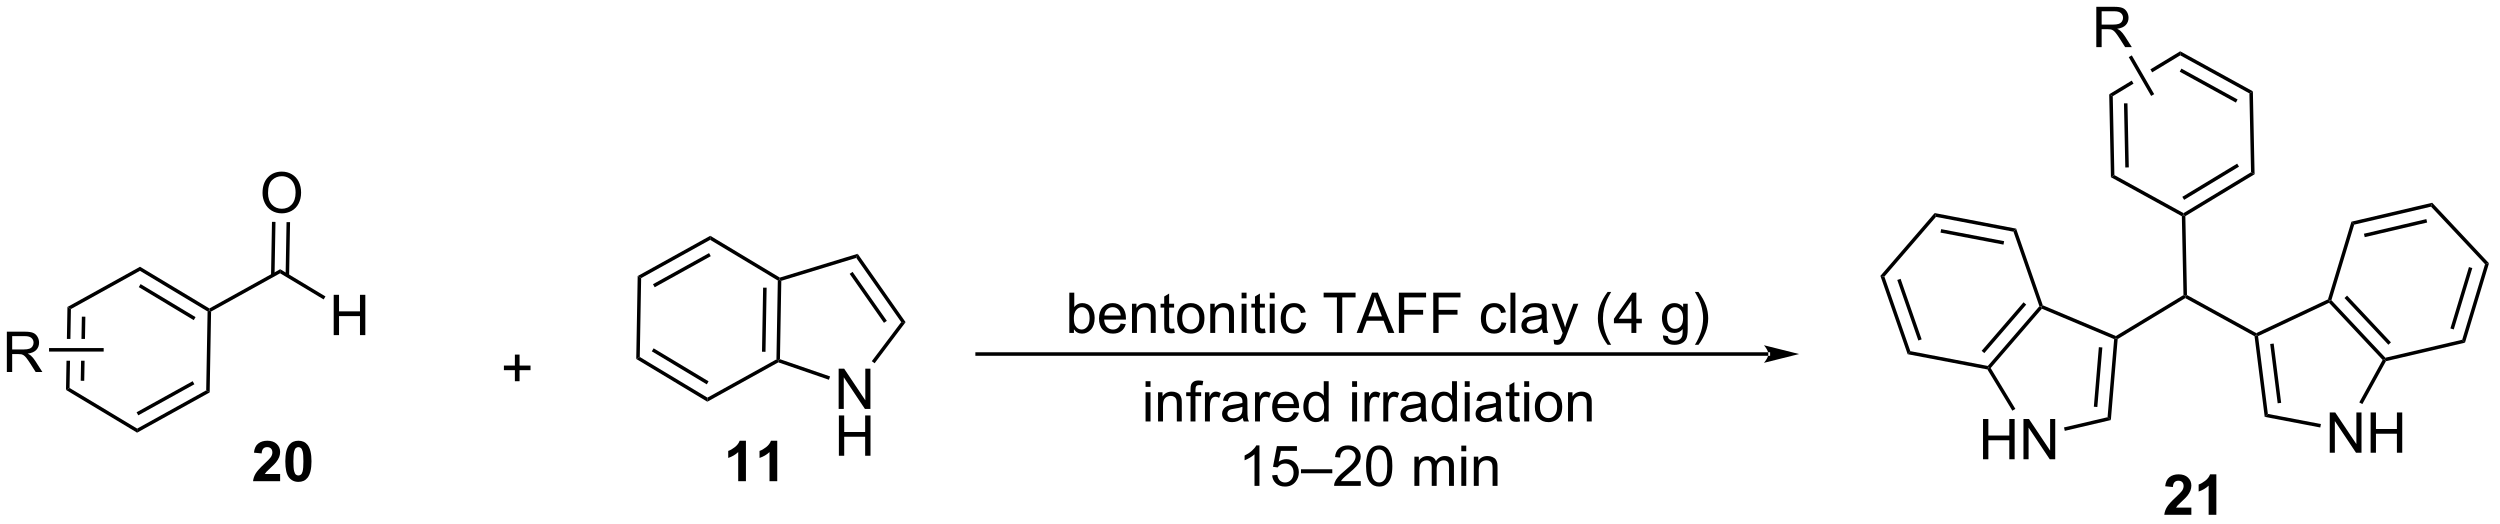 <?xml version="1.0" encoding="UTF-8"?>
<!DOCTYPE svg PUBLIC '-//W3C//DTD SVG 1.0//EN'
          'http://www.w3.org/TR/2001/REC-SVG-20010904/DTD/svg10.dtd'>
<svg stroke-dasharray="none" shape-rendering="auto" xmlns="http://www.w3.org/2000/svg" font-family="'Dialog'" text-rendering="auto" width="487" fill-opacity="1" color-interpolation="auto" color-rendering="auto" preserveAspectRatio="xMidYMid meet" font-size="12px" viewBox="0 0 487 102" fill="black" xmlns:xlink="http://www.w3.org/1999/xlink" stroke="black" image-rendering="auto" stroke-miterlimit="10" stroke-linecap="square" stroke-linejoin="miter" font-style="normal" stroke-width="1" height="102" stroke-dashoffset="0" font-weight="normal" stroke-opacity="1"
><!--Generated by the Batik Graphics2D SVG Generator--><defs id="genericDefs"
  /><g
  ><defs id="defs1"
    ><clipPath clipPathUnits="userSpaceOnUse" id="clipPath1"
      ><path d="M1.294 1.596 L366.059 1.596 L366.059 77.836 L1.294 77.836 L1.294 1.596 Z"
      /></clipPath
      ><clipPath clipPathUnits="userSpaceOnUse" id="clipPath2"
      ><path d="M-0.592 11.773 L-0.592 85.894 L354.031 85.894 L354.031 11.773 Z"
      /></clipPath
    ></defs
    ><g transform="scale(1.333,1.333) translate(-1.294,-1.596) matrix(1.029,0,0,1.029,1.903,-10.514)"
    ><path d="M36.692 39.18 Q36.692 37.753 37.458 36.949 Q38.224 36.141 39.434 36.141 Q40.226 36.141 40.862 36.522 Q41.5 36.899 41.833 37.576 Q42.169 38.253 42.169 39.113 Q42.169 39.985 41.817 40.673 Q41.466 41.36 40.82 41.714 Q40.177 42.069 39.429 42.069 Q38.622 42.069 37.984 41.678 Q37.349 41.285 37.02 40.61 Q36.692 39.933 36.692 39.18 ZM37.474 39.191 Q37.474 40.227 38.028 40.824 Q38.586 41.417 39.427 41.417 Q40.281 41.417 40.833 40.816 Q41.388 40.214 41.388 39.11 Q41.388 38.41 41.151 37.889 Q40.914 37.368 40.458 37.081 Q40.005 36.792 39.437 36.792 Q38.632 36.792 38.052 37.347 Q37.474 37.899 37.474 39.191 Z" stroke="none" clip-path="url(#clipPath2)"
    /></g
    ><g transform="matrix(1.371,0,0,1.371,0.812,-16.146)"
    ><path d="M39.218 50.029 L39.208 50.606 L29.402 56.04 L29.154 55.892 L29.159 55.603 Z" stroke="none" clip-path="url(#clipPath2)"
    /></g
    ><g transform="matrix(1.371,0,0,1.371,0.812,-16.146)"
    ><path d="M28.902 56.031 L29.154 55.892 L29.402 56.04 L29.199 67.538 L28.704 67.241 Z" stroke="none" clip-path="url(#clipPath2)"
    /></g
    ><g transform="matrix(1.371,0,0,1.371,0.812,-16.146)"
    ><path d="M28.704 67.241 L29.199 67.538 L18.888 73.252 L18.898 72.675 ZM26.782 65.94 L18.814 70.355 L19.056 70.792 L27.024 66.377 Z" stroke="none" clip-path="url(#clipPath2)"
    /></g
    ><g transform="matrix(1.371,0,0,1.371,0.812,-16.146)"
    ><path d="M18.898 72.675 L18.888 73.252 L8.784 67.179 L9.289 66.899 Z" stroke="none" clip-path="url(#clipPath2)"
    /></g
    ><g transform="matrix(1.371,0,0,1.371,0.812,-16.146)"
    ><path d="M8.991 55.392 L8.911 59.931 L9.412 59.931 L9.486 55.69 L8.991 55.392 ZM11.037 56.768 L10.982 59.931 L11.482 59.931 L11.537 56.777 L11.037 56.768 ZM10.927 63.031 L10.877 65.876 L11.377 65.885 L11.427 63.031 ZM8.857 63.031 L8.784 67.179 L9.289 66.899 L9.357 63.031 Z" stroke="none" clip-path="url(#clipPath2)"
    /></g
    ><g transform="matrix(1.371,0,0,1.371,0.812,-16.146)"
    ><path d="M9.486 55.69 L8.991 55.392 L19.303 49.678 L19.293 50.256 Z" stroke="none" clip-path="url(#clipPath2)"
    /></g
    ><g transform="matrix(1.371,0,0,1.371,0.812,-16.146)"
    ><path d="M29.159 55.603 L29.154 55.892 L28.902 56.031 L19.293 50.256 L19.303 49.678 ZM27.192 56.836 L19.384 52.143 L19.127 52.571 L26.935 57.264 Z" stroke="none" clip-path="url(#clipPath2)"
    /></g
    ><g transform="matrix(1.371,0,0,1.371,0.812,-16.146)"
    ><path d="M40.487 50.938 L40.621 43.344 L40.121 43.335 L39.988 50.929 ZM38.418 50.901 L38.551 43.307 L38.052 43.298 L37.918 50.893 Z" stroke="none" clip-path="url(#clipPath2)"
    /></g
    ><g transform="matrix(1.371,0,0,1.371,0.812,-16.146)"
    ><path d="M46.822 59.392 L46.822 53.666 L47.58 53.666 L47.58 56.017 L50.556 56.017 L50.556 53.666 L51.314 53.666 L51.314 59.392 L50.556 59.392 L50.556 56.692 L47.58 56.692 L47.58 59.392 L46.822 59.392 Z" stroke="none" clip-path="url(#clipPath2)"
    /></g
    ><g transform="matrix(1.371,0,0,1.371,0.812,-16.146)"
    ><path d="M39.208 50.606 L39.218 50.029 L45.651 53.895 L45.393 54.324 Z" stroke="none" clip-path="url(#clipPath2)"
    /></g
    ><g transform="matrix(1.371,0,0,1.371,0.812,-16.146)"
    ><path d="M0.38 64.631 L0.38 58.904 L2.919 58.904 Q3.684 58.904 4.083 59.058 Q4.481 59.212 4.718 59.602 Q4.958 59.993 4.958 60.467 Q4.958 61.076 4.562 61.495 Q4.169 61.912 3.343 62.024 Q3.645 62.17 3.802 62.31 Q4.132 62.615 4.429 63.071 L5.427 64.631 L4.474 64.631 L3.716 63.438 Q3.382 62.922 3.166 62.649 Q2.953 62.376 2.784 62.266 Q2.614 62.157 2.437 62.115 Q2.309 62.087 2.015 62.087 L1.138 62.087 L1.138 64.631 L0.38 64.631 ZM1.138 61.43 L2.765 61.43 Q3.286 61.43 3.578 61.324 Q3.872 61.217 4.023 60.98 Q4.177 60.743 4.177 60.467 Q4.177 60.06 3.88 59.8 Q3.586 59.537 2.95 59.537 L1.138 59.537 L1.138 61.43 Z" stroke="none" clip-path="url(#clipPath2)"
    /></g
    ><g transform="matrix(1.371,0,0,1.371,0.812,-16.146)"
    ><path d="M14.138 61.231 L14.138 61.731 L6.376 61.731 L6.376 61.231 Z" stroke="none" clip-path="url(#clipPath2)"
    /></g
    ><g transform="matrix(1.371,0,0,1.371,0.812,-16.146)"
    ><path d="M72.565 65.944 L72.565 64.374 L71.005 64.374 L71.005 63.718 L72.565 63.718 L72.565 62.16 L73.23 62.16 L73.23 63.718 L74.787 63.718 L74.787 64.374 L73.23 64.374 L73.23 65.944 L72.565 65.944 Z" stroke="none" clip-path="url(#clipPath2)"
    /></g
    ><g transform="matrix(1.371,0,0,1.371,0.812,-16.146)"
    ><path d="M118.569 69.883 L118.569 64.156 L119.348 64.156 L122.356 68.651 L122.356 64.156 L123.082 64.156 L123.082 69.883 L122.303 69.883 L119.296 65.383 L119.296 69.883 L118.569 69.883 Z" stroke="none" clip-path="url(#clipPath2)"
    /></g
    ><g transform="matrix(1.371,0,0,1.371,0.812,-16.146)"
    ><path d="M118.6 76.533 L118.6 70.806 L119.358 70.806 L119.358 73.158 L122.335 73.158 L122.335 70.806 L123.093 70.806 L123.093 76.533 L122.335 76.533 L122.335 73.832 L119.358 73.832 L119.358 76.533 L118.6 76.533 Z" stroke="none" clip-path="url(#clipPath2)"
    /></g
    ><g transform="matrix(1.371,0,0,1.371,0.812,-16.146)"
    ><path d="M128.078 57.554 L127.46 57.543 L121.073 48.421 L121.274 47.836 ZM125.416 57.361 L120.545 50.404 L120.135 50.691 L125.006 57.647 Z" stroke="none" clip-path="url(#clipPath2)"
    /></g
    ><g transform="matrix(1.371,0,0,1.371,0.812,-16.146)"
    ><path d="M121.274 47.836 L121.073 48.421 L110.422 51.677 L110.176 51.491 L110.209 51.219 Z" stroke="none" clip-path="url(#clipPath2)"
    /></g
    ><g transform="matrix(1.371,0,0,1.371,0.812,-16.146)"
    ><path d="M109.923 51.631 L110.176 51.491 L110.422 51.677 L110.228 62.812 L109.975 62.989 L109.728 62.84 ZM107.835 52.645 L107.676 61.754 L108.176 61.762 L108.335 52.654 Z" stroke="none" clip-path="url(#clipPath2)"
    /></g
    ><g transform="matrix(1.371,0,0,1.371,0.812,-16.146)"
    ><path d="M109.999 63.262 L109.975 62.989 L110.228 62.812 L117.35 65.264 L117.188 65.737 Z" stroke="none" clip-path="url(#clipPath2)"
    /></g
    ><g transform="matrix(1.371,0,0,1.371,0.812,-16.146)"
    ><path d="M123.678 63.393 L123.279 63.092 L127.46 57.543 L128.078 57.554 Z" stroke="none" clip-path="url(#clipPath2)"
    /></g
    ><g transform="matrix(1.371,0,0,1.371,0.812,-16.146)"
    ><path d="M110.209 51.219 L110.176 51.491 L109.923 51.631 L100.313 45.856 L100.323 45.279 Z" stroke="none" clip-path="url(#clipPath2)"
    /></g
    ><g transform="matrix(1.371,0,0,1.371,0.812,-16.146)"
    ><path d="M100.323 45.279 L100.313 45.856 L90.507 51.292 L90.013 50.994 ZM100.155 47.739 L92.188 52.156 L92.43 52.593 L100.398 48.176 Z" stroke="none" clip-path="url(#clipPath2)"
    /></g
    ><g transform="matrix(1.371,0,0,1.371,0.812,-16.146)"
    ><path d="M90.013 50.994 L90.507 51.292 L90.312 62.501 L89.807 62.781 Z" stroke="none" clip-path="url(#clipPath2)"
    /></g
    ><g transform="matrix(1.371,0,0,1.371,0.812,-16.146)"
    ><path d="M89.807 62.781 L90.312 62.501 L99.922 68.276 L99.912 68.853 ZM92.021 61.697 L99.83 66.389 L100.087 65.96 L92.279 61.268 Z" stroke="none" clip-path="url(#clipPath2)"
    /></g
    ><g transform="matrix(1.371,0,0,1.371,0.812,-16.146)"
    ><path d="M99.912 68.853 L99.922 68.276 L109.728 62.84 L109.975 62.989 L109.999 63.262 Z" stroke="none" clip-path="url(#clipPath2)"
    /></g
    ><g transform="matrix(1.371,0,0,1.371,0.812,-16.146)"
    ><path d="M250.664 62.33 L250.664 62.33 L138.243 62.33 L137.993 62.33 L137.993 61.83 L138.243 61.83 L250.664 61.83 L250.914 61.83 L250.914 62.33 ZM255.039 62.08 L250.039 60.83 C250.039 60.83 250.664 61.533 250.664 62.08 C250.664 62.627 250.039 63.33 250.039 63.33 Z" stroke="none" clip-path="url(#clipPath2)"
    /></g
    ><g transform="matrix(1.371,0,0,1.371,0.812,-16.146)"
    ><path d="M162.177 66.744 L162.177 65.936 L162.88 65.936 L162.88 66.744 L162.177 66.744 ZM162.177 71.663 L162.177 67.515 L162.88 67.515 L162.88 71.663 L162.177 71.663 ZM163.952 71.663 L163.952 67.515 L164.584 67.515 L164.584 68.103 Q165.04 67.421 165.905 67.421 Q166.28 67.421 166.592 67.556 Q166.907 67.689 167.064 67.908 Q167.22 68.127 167.282 68.429 Q167.321 68.624 167.321 69.111 L167.321 71.663 L166.618 71.663 L166.618 69.14 Q166.618 68.71 166.535 68.496 Q166.454 68.283 166.246 68.158 Q166.037 68.03 165.756 68.03 Q165.306 68.03 164.98 68.317 Q164.655 68.601 164.655 69.397 L164.655 71.663 L163.952 71.663 ZM168.567 71.663 L168.567 68.061 L167.948 68.061 L167.948 67.515 L168.567 67.515 L168.567 67.072 Q168.567 66.655 168.643 66.452 Q168.744 66.179 169 66.01 Q169.255 65.838 169.716 65.838 Q170.013 65.838 170.372 65.908 L170.268 66.522 Q170.049 66.483 169.854 66.483 Q169.534 66.483 169.401 66.621 Q169.268 66.757 169.268 67.132 L169.268 67.515 L170.075 67.515 L170.075 68.061 L169.268 68.061 L169.268 71.663 L168.567 71.663 ZM170.615 71.663 L170.615 67.515 L171.248 67.515 L171.248 68.142 Q171.49 67.702 171.694 67.561 Q171.899 67.421 172.147 67.421 Q172.501 67.421 172.868 67.647 L172.626 68.299 Q172.368 68.147 172.11 68.147 Q171.881 68.147 171.696 68.285 Q171.514 68.424 171.436 68.671 Q171.319 69.046 171.319 69.491 L171.319 71.663 L170.615 71.663 ZM175.993 71.15 Q175.602 71.483 175.24 71.621 Q174.881 71.757 174.467 71.757 Q173.782 71.757 173.415 71.424 Q173.048 71.088 173.048 70.569 Q173.048 70.265 173.186 70.012 Q173.327 69.76 173.55 69.608 Q173.774 69.455 174.056 69.377 Q174.264 69.322 174.681 69.272 Q175.532 69.171 175.936 69.03 Q175.939 68.885 175.939 68.845 Q175.939 68.416 175.74 68.241 Q175.47 68.002 174.939 68.002 Q174.444 68.002 174.207 68.176 Q173.97 68.351 173.858 68.791 L173.17 68.697 Q173.264 68.257 173.477 67.986 Q173.694 67.713 174.1 67.567 Q174.506 67.421 175.04 67.421 Q175.571 67.421 175.902 67.546 Q176.235 67.671 176.392 67.861 Q176.548 68.049 176.61 68.338 Q176.647 68.517 176.647 68.986 L176.647 69.924 Q176.647 70.905 176.691 71.166 Q176.735 71.424 176.868 71.663 L176.134 71.663 Q176.024 71.444 175.993 71.15 ZM175.936 69.58 Q175.553 69.736 174.787 69.845 Q174.352 69.908 174.173 69.986 Q173.993 70.064 173.894 70.215 Q173.798 70.366 173.798 70.549 Q173.798 70.83 174.011 71.017 Q174.225 71.205 174.634 71.205 Q175.04 71.205 175.355 71.028 Q175.673 70.851 175.821 70.541 Q175.936 70.304 175.936 69.838 L175.936 69.58 ZM177.729 71.663 L177.729 67.515 L178.362 67.515 L178.362 68.142 Q178.604 67.702 178.807 67.561 Q179.013 67.421 179.26 67.421 Q179.614 67.421 179.981 67.647 L179.739 68.299 Q179.481 68.147 179.224 68.147 Q178.994 68.147 178.81 68.285 Q178.627 68.424 178.549 68.671 Q178.432 69.046 178.432 69.491 L178.432 71.663 L177.729 71.663 ZM183.239 70.327 L183.966 70.416 Q183.794 71.054 183.328 71.405 Q182.864 71.757 182.143 71.757 Q181.231 71.757 180.698 71.197 Q180.166 70.635 180.166 69.624 Q180.166 68.577 180.705 67.999 Q181.244 67.421 182.104 67.421 Q182.935 67.421 183.461 67.989 Q183.989 68.554 183.989 69.58 Q183.989 69.642 183.987 69.767 L180.893 69.767 Q180.932 70.452 181.278 70.817 Q181.627 71.179 182.145 71.179 Q182.534 71.179 182.807 70.976 Q183.08 70.772 183.239 70.327 ZM180.932 69.189 L183.247 69.189 Q183.2 68.666 182.981 68.405 Q182.645 67.999 182.112 67.999 Q181.627 67.999 181.297 68.325 Q180.966 68.647 180.932 69.189 ZM187.54 71.663 L187.54 71.14 Q187.147 71.757 186.381 71.757 Q185.884 71.757 185.467 71.483 Q185.053 71.21 184.824 70.72 Q184.595 70.228 184.595 69.593 Q184.595 68.97 184.8 68.465 Q185.009 67.96 185.423 67.692 Q185.837 67.421 186.35 67.421 Q186.725 67.421 187.017 67.58 Q187.311 67.736 187.493 67.991 L187.493 65.936 L188.194 65.936 L188.194 71.663 L187.54 71.663 ZM185.319 69.593 Q185.319 70.39 185.655 70.785 Q185.99 71.179 186.446 71.179 Q186.907 71.179 187.23 70.801 Q187.553 70.424 187.553 69.65 Q187.553 68.799 187.225 68.4 Q186.897 68.002 186.415 68.002 Q185.946 68.002 185.631 68.385 Q185.319 68.767 185.319 69.593 ZM191.524 66.744 L191.524 65.936 L192.227 65.936 L192.227 66.744 L191.524 66.744 ZM191.524 71.663 L191.524 67.515 L192.227 67.515 L192.227 71.663 L191.524 71.663 ZM193.291 71.663 L193.291 67.515 L193.924 67.515 L193.924 68.142 Q194.166 67.702 194.369 67.561 Q194.575 67.421 194.823 67.421 Q195.177 67.421 195.544 67.647 L195.302 68.299 Q195.044 68.147 194.786 68.147 Q194.557 68.147 194.372 68.285 Q194.19 68.424 194.112 68.671 Q193.994 69.046 193.994 69.491 L193.994 71.663 L193.291 71.663 ZM195.955 71.663 L195.955 67.515 L196.588 67.515 L196.588 68.142 Q196.83 67.702 197.034 67.561 Q197.239 67.421 197.487 67.421 Q197.841 67.421 198.208 67.647 L197.966 68.299 Q197.708 68.147 197.45 68.147 Q197.221 68.147 197.036 68.285 Q196.854 68.424 196.776 68.671 Q196.659 69.046 196.659 69.491 L196.659 71.663 L195.955 71.663 ZM201.333 71.15 Q200.942 71.483 200.58 71.621 Q200.221 71.757 199.807 71.757 Q199.122 71.757 198.755 71.424 Q198.388 71.088 198.388 70.569 Q198.388 70.265 198.526 70.012 Q198.666 69.76 198.89 69.608 Q199.114 69.455 199.395 69.377 Q199.604 69.322 200.02 69.272 Q200.872 69.171 201.276 69.03 Q201.278 68.885 201.278 68.845 Q201.278 68.416 201.08 68.241 Q200.81 68.002 200.278 68.002 Q199.784 68.002 199.547 68.176 Q199.31 68.351 199.198 68.791 L198.51 68.697 Q198.604 68.257 198.817 67.986 Q199.034 67.713 199.44 67.567 Q199.846 67.421 200.38 67.421 Q200.911 67.421 201.242 67.546 Q201.575 67.671 201.731 67.861 Q201.888 68.049 201.95 68.338 Q201.987 68.517 201.987 68.986 L201.987 69.924 Q201.987 70.905 202.031 71.166 Q202.075 71.424 202.208 71.663 L201.474 71.663 Q201.364 71.444 201.333 71.15 ZM201.276 69.58 Q200.893 69.736 200.127 69.845 Q199.692 69.908 199.513 69.986 Q199.333 70.064 199.234 70.215 Q199.138 70.366 199.138 70.549 Q199.138 70.83 199.351 71.017 Q199.565 71.205 199.974 71.205 Q200.38 71.205 200.695 71.028 Q201.013 70.851 201.161 70.541 Q201.276 70.304 201.276 69.838 L201.276 69.58 ZM205.767 71.663 L205.767 71.14 Q205.373 71.757 204.608 71.757 Q204.11 71.757 203.694 71.483 Q203.28 71.21 203.05 70.72 Q202.821 70.228 202.821 69.593 Q202.821 68.97 203.027 68.465 Q203.235 67.96 203.649 67.692 Q204.064 67.421 204.577 67.421 Q204.952 67.421 205.243 67.58 Q205.537 67.736 205.72 67.991 L205.72 65.936 L206.42 65.936 L206.42 71.663 L205.767 71.663 ZM203.545 69.593 Q203.545 70.39 203.881 70.785 Q204.217 71.179 204.673 71.179 Q205.134 71.179 205.457 70.801 Q205.78 70.424 205.78 69.65 Q205.78 68.799 205.452 68.4 Q205.123 68.002 204.642 68.002 Q204.173 68.002 203.858 68.385 Q203.545 68.767 203.545 69.593 ZM207.528 66.744 L207.528 65.936 L208.231 65.936 L208.231 66.744 L207.528 66.744 ZM207.528 71.663 L207.528 67.515 L208.231 67.515 L208.231 71.663 L207.528 71.663 ZM212.009 71.15 Q211.618 71.483 211.256 71.621 Q210.897 71.757 210.483 71.757 Q209.798 71.757 209.431 71.424 Q209.064 71.088 209.064 70.569 Q209.064 70.265 209.202 70.012 Q209.342 69.76 209.566 69.608 Q209.79 69.455 210.071 69.377 Q210.28 69.322 210.696 69.272 Q211.548 69.171 211.952 69.03 Q211.954 68.885 211.954 68.845 Q211.954 68.416 211.756 68.241 Q211.485 68.002 210.954 68.002 Q210.459 68.002 210.222 68.176 Q209.985 68.351 209.873 68.791 L209.186 68.697 Q209.28 68.257 209.493 67.986 Q209.709 67.713 210.115 67.567 Q210.522 67.421 211.056 67.421 Q211.587 67.421 211.918 67.546 Q212.251 67.671 212.407 67.861 Q212.564 68.049 212.626 68.338 Q212.662 68.517 212.662 68.986 L212.662 69.924 Q212.662 70.905 212.707 71.166 Q212.751 71.424 212.884 71.663 L212.149 71.663 Q212.04 71.444 212.009 71.15 ZM211.952 69.58 Q211.569 69.736 210.803 69.845 Q210.368 69.908 210.189 69.986 Q210.009 70.064 209.91 70.215 Q209.814 70.366 209.814 70.549 Q209.814 70.83 210.027 71.017 Q210.24 71.205 210.649 71.205 Q211.056 71.205 211.371 71.028 Q211.689 70.851 211.837 70.541 Q211.952 70.304 211.952 69.838 L211.952 69.58 ZM215.286 71.033 L215.388 71.655 Q215.091 71.718 214.856 71.718 Q214.474 71.718 214.263 71.598 Q214.052 71.476 213.966 71.278 Q213.88 71.08 213.88 70.447 L213.88 68.061 L213.364 68.061 L213.364 67.515 L213.88 67.515 L213.88 66.486 L214.58 66.064 L214.58 67.515 L215.286 67.515 L215.286 68.061 L214.58 68.061 L214.58 70.486 Q214.58 70.788 214.617 70.874 Q214.653 70.96 214.737 71.012 Q214.823 71.061 214.979 71.061 Q215.096 71.061 215.286 71.033 ZM215.977 66.744 L215.977 65.936 L216.681 65.936 L216.681 66.744 L215.977 66.744 ZM215.977 71.663 L215.977 67.515 L216.681 67.515 L216.681 71.663 L215.977 71.663 ZM217.489 69.588 Q217.489 68.436 218.13 67.882 Q218.666 67.421 219.435 67.421 Q220.291 67.421 220.833 67.981 Q221.377 68.541 221.377 69.53 Q221.377 70.33 221.135 70.791 Q220.895 71.249 220.437 71.504 Q219.979 71.757 219.435 71.757 Q218.565 71.757 218.026 71.2 Q217.489 70.64 217.489 69.588 ZM218.213 69.588 Q218.213 70.385 218.56 70.783 Q218.909 71.179 219.435 71.179 Q219.958 71.179 220.304 70.78 Q220.653 70.382 220.653 69.564 Q220.653 68.796 220.304 68.4 Q219.955 68.002 219.435 68.002 Q218.909 68.002 218.56 68.397 Q218.213 68.791 218.213 69.588 ZM222.202 71.663 L222.202 67.515 L222.834 67.515 L222.834 68.103 Q223.29 67.421 224.155 67.421 Q224.53 67.421 224.842 67.556 Q225.157 67.689 225.314 67.908 Q225.47 68.127 225.532 68.429 Q225.571 68.624 225.571 69.111 L225.571 71.663 L224.868 71.663 L224.868 69.14 Q224.868 68.71 224.785 68.496 Q224.704 68.283 224.496 68.158 Q224.287 68.03 224.006 68.03 Q223.556 68.03 223.23 68.317 Q222.905 68.601 222.905 69.397 L222.905 71.663 L222.202 71.663 Z" stroke="none" clip-path="url(#clipPath2)"
    /></g
    ><g transform="matrix(1.371,0,0,1.371,0.812,-16.146)"
    ><path d="M178.358 80.813 L177.655 80.813 L177.655 76.331 Q177.399 76.573 176.988 76.816 Q176.577 77.058 176.248 77.18 L176.248 76.501 Q176.837 76.222 177.277 75.829 Q177.72 75.433 177.905 75.063 L178.358 75.063 L178.358 80.813 ZM180.159 79.313 L180.895 79.251 Q180.979 79.79 181.276 80.061 Q181.575 80.331 181.997 80.331 Q182.505 80.331 182.857 79.948 Q183.208 79.566 183.208 78.933 Q183.208 78.331 182.869 77.985 Q182.534 77.636 181.987 77.636 Q181.645 77.636 181.372 77.792 Q181.099 77.946 180.942 78.191 L180.284 78.105 L180.838 75.165 L183.685 75.165 L183.685 75.837 L181.401 75.837 L181.091 77.376 Q181.607 77.016 182.174 77.016 Q182.924 77.016 183.44 77.537 Q183.955 78.055 183.955 78.87 Q183.955 79.649 183.502 80.214 Q182.95 80.912 181.997 80.912 Q181.216 80.912 180.721 80.475 Q180.229 80.034 180.159 79.313 ZM184.259 79.024 L184.259 78.456 L188.709 78.456 L188.709 79.024 L184.259 79.024 ZM192.752 80.136 L192.752 80.813 L188.966 80.813 Q188.958 80.558 189.049 80.323 Q189.192 79.938 189.51 79.563 Q189.83 79.188 190.432 78.696 Q191.364 77.93 191.692 77.482 Q192.02 77.034 192.02 76.636 Q192.02 76.219 191.721 75.933 Q191.424 75.644 190.942 75.644 Q190.435 75.644 190.13 75.948 Q189.825 76.253 189.823 76.792 L189.099 76.719 Q189.174 75.909 189.659 75.488 Q190.143 75.063 190.958 75.063 Q191.784 75.063 192.263 75.521 Q192.744 75.977 192.744 76.652 Q192.744 76.995 192.604 77.329 Q192.463 77.659 192.135 78.027 Q191.81 78.394 191.052 79.034 Q190.419 79.566 190.239 79.756 Q190.06 79.946 189.942 80.136 L192.752 80.136 ZM193.506 77.988 Q193.506 76.972 193.715 76.355 Q193.923 75.735 194.334 75.399 Q194.748 75.063 195.373 75.063 Q195.834 75.063 196.181 75.248 Q196.53 75.433 196.756 75.784 Q196.983 76.133 197.11 76.636 Q197.241 77.136 197.241 77.988 Q197.241 78.995 197.032 79.615 Q196.827 80.235 196.412 80.573 Q196.001 80.912 195.373 80.912 Q194.545 80.912 194.071 80.316 Q193.506 79.602 193.506 77.988 ZM194.228 77.988 Q194.228 79.399 194.558 79.865 Q194.889 80.331 195.373 80.331 Q195.858 80.331 196.186 79.863 Q196.517 79.394 196.517 77.988 Q196.517 76.573 196.186 76.11 Q195.858 75.644 195.366 75.644 Q194.881 75.644 194.592 76.055 Q194.228 76.579 194.228 77.988 ZM200.373 80.813 L200.373 76.665 L201.001 76.665 L201.001 77.245 Q201.196 76.941 201.519 76.756 Q201.845 76.571 202.259 76.571 Q202.72 76.571 203.014 76.764 Q203.311 76.954 203.431 77.297 Q203.923 76.571 204.712 76.571 Q205.329 76.571 205.66 76.912 Q205.993 77.253 205.993 77.964 L205.993 80.813 L205.295 80.813 L205.295 78.198 Q205.295 77.777 205.225 77.592 Q205.157 77.407 204.978 77.295 Q204.798 77.18 204.556 77.18 Q204.118 77.18 203.829 77.472 Q203.54 77.761 203.54 78.402 L203.54 80.813 L202.837 80.813 L202.837 78.118 Q202.837 77.649 202.665 77.415 Q202.493 77.18 202.103 77.18 Q201.806 77.18 201.553 77.337 Q201.303 77.493 201.189 77.795 Q201.077 78.094 201.077 78.659 L201.077 80.813 L200.373 80.813 ZM207.04 75.894 L207.04 75.087 L207.743 75.087 L207.743 75.894 L207.04 75.894 ZM207.04 80.813 L207.04 76.665 L207.743 76.665 L207.743 80.813 L207.04 80.813 ZM208.815 80.813 L208.815 76.665 L209.448 76.665 L209.448 77.253 Q209.903 76.571 210.768 76.571 Q211.143 76.571 211.455 76.706 Q211.77 76.839 211.927 77.058 Q212.083 77.277 212.145 77.579 Q212.185 77.774 212.185 78.261 L212.185 80.813 L211.482 80.813 L211.482 78.29 Q211.482 77.86 211.398 77.646 Q211.317 77.433 211.109 77.308 Q210.901 77.18 210.619 77.18 Q210.169 77.18 209.844 77.467 Q209.518 77.751 209.518 78.547 L209.518 80.813 L208.815 80.813 Z" stroke="none" clip-path="url(#clipPath2)"
    /></g
    ><g transform="matrix(1.371,0,0,1.371,0.812,-16.146)"
    ><path d="M151.998 59.085 L151.344 59.085 L151.344 53.358 L152.047 53.358 L152.047 55.4 Q152.493 54.843 153.185 54.843 Q153.568 54.843 153.909 54.996 Q154.25 55.15 154.472 55.431 Q154.693 55.71 154.818 56.106 Q154.943 56.499 154.943 56.947 Q154.943 58.015 154.414 58.598 Q153.888 59.179 153.149 59.179 Q152.414 59.179 151.998 58.564 L151.998 59.085 ZM151.99 56.978 Q151.99 57.725 152.193 58.056 Q152.524 58.6 153.091 58.6 Q153.552 58.6 153.888 58.2 Q154.224 57.798 154.224 57.007 Q154.224 56.194 153.901 55.809 Q153.578 55.421 153.123 55.421 Q152.662 55.421 152.326 55.822 Q151.99 56.22 151.99 56.978 ZM158.637 57.749 L159.364 57.837 Q159.192 58.475 158.726 58.827 Q158.262 59.179 157.541 59.179 Q156.629 59.179 156.095 58.619 Q155.564 58.056 155.564 57.046 Q155.564 55.999 156.103 55.421 Q156.642 54.843 157.502 54.843 Q158.332 54.843 158.858 55.41 Q159.387 55.975 159.387 57.002 Q159.387 57.064 159.384 57.189 L156.291 57.189 Q156.33 57.874 156.676 58.239 Q157.025 58.6 157.543 58.6 Q157.931 58.6 158.205 58.397 Q158.478 58.194 158.637 57.749 ZM156.33 56.611 L158.645 56.611 Q158.598 56.087 158.379 55.827 Q158.043 55.421 157.509 55.421 Q157.025 55.421 156.694 55.746 Q156.364 56.069 156.33 56.611 ZM160.248 59.085 L160.248 54.937 L160.881 54.937 L160.881 55.525 Q161.336 54.843 162.201 54.843 Q162.576 54.843 162.888 54.978 Q163.203 55.111 163.36 55.33 Q163.516 55.548 163.578 55.85 Q163.618 56.046 163.618 56.533 L163.618 59.085 L162.914 59.085 L162.914 56.562 Q162.914 56.132 162.831 55.918 Q162.75 55.705 162.542 55.58 Q162.334 55.452 162.052 55.452 Q161.602 55.452 161.276 55.739 Q160.951 56.022 160.951 56.819 L160.951 59.085 L160.248 59.085 ZM166.231 58.455 L166.332 59.077 Q166.035 59.14 165.801 59.14 Q165.418 59.14 165.207 59.02 Q164.996 58.897 164.91 58.7 Q164.825 58.502 164.825 57.869 L164.825 55.483 L164.309 55.483 L164.309 54.937 L164.825 54.937 L164.825 53.908 L165.525 53.486 L165.525 54.937 L166.231 54.937 L166.231 55.483 L165.525 55.483 L165.525 57.908 Q165.525 58.21 165.561 58.296 Q165.598 58.382 165.681 58.434 Q165.767 58.483 165.923 58.483 Q166.041 58.483 166.231 58.455 ZM166.656 57.009 Q166.656 55.858 167.297 55.304 Q167.834 54.843 168.602 54.843 Q169.459 54.843 170 55.403 Q170.545 55.962 170.545 56.952 Q170.545 57.752 170.302 58.212 Q170.063 58.671 169.605 58.926 Q169.146 59.179 168.602 59.179 Q167.732 59.179 167.193 58.621 Q166.656 58.062 166.656 57.009 ZM167.381 57.009 Q167.381 57.806 167.727 58.205 Q168.076 58.6 168.602 58.6 Q169.125 58.6 169.472 58.202 Q169.821 57.804 169.821 56.986 Q169.821 56.218 169.472 55.822 Q169.123 55.423 168.602 55.423 Q168.076 55.423 167.727 55.819 Q167.381 56.212 167.381 57.009 ZM171.369 59.085 L171.369 54.937 L172.002 54.937 L172.002 55.525 Q172.457 54.843 173.322 54.843 Q173.697 54.843 174.009 54.978 Q174.325 55.111 174.481 55.33 Q174.637 55.548 174.7 55.85 Q174.739 56.046 174.739 56.533 L174.739 59.085 L174.035 59.085 L174.035 56.562 Q174.035 56.132 173.952 55.918 Q173.871 55.705 173.663 55.58 Q173.455 55.452 173.173 55.452 Q172.723 55.452 172.397 55.739 Q172.072 56.022 172.072 56.819 L172.072 59.085 L171.369 59.085 ZM175.821 54.166 L175.821 53.358 L176.524 53.358 L176.524 54.166 L175.821 54.166 ZM175.821 59.085 L175.821 54.937 L176.524 54.937 L176.524 59.085 L175.821 59.085 ZM179.129 58.455 L179.231 59.077 Q178.934 59.14 178.7 59.14 Q178.317 59.14 178.106 59.02 Q177.895 58.897 177.809 58.7 Q177.723 58.502 177.723 57.869 L177.723 55.483 L177.207 55.483 L177.207 54.937 L177.723 54.937 L177.723 53.908 L178.423 53.486 L178.423 54.937 L179.129 54.937 L179.129 55.483 L178.423 55.483 L178.423 57.908 Q178.423 58.21 178.46 58.296 Q178.496 58.382 178.58 58.434 Q178.666 58.483 178.822 58.483 Q178.939 58.483 179.129 58.455 ZM179.821 54.166 L179.821 53.358 L180.524 53.358 L180.524 54.166 L179.821 54.166 ZM179.821 59.085 L179.821 54.937 L180.524 54.937 L180.524 59.085 L179.821 59.085 ZM184.301 57.564 L184.994 57.655 Q184.879 58.369 184.413 58.775 Q183.947 59.179 183.267 59.179 Q182.416 59.179 181.897 58.621 Q181.379 58.064 181.379 57.025 Q181.379 56.353 181.601 55.85 Q181.825 55.345 182.28 55.095 Q182.736 54.843 183.27 54.843 Q183.947 54.843 184.377 55.184 Q184.806 55.525 184.926 56.155 L184.244 56.259 Q184.145 55.843 183.897 55.632 Q183.65 55.421 183.298 55.421 Q182.767 55.421 182.434 55.801 Q182.103 56.181 182.103 57.007 Q182.103 57.843 182.423 58.223 Q182.744 58.6 183.259 58.6 Q183.673 58.6 183.95 58.348 Q184.228 58.093 184.301 57.564 ZM189.365 59.085 L189.365 54.033 L187.477 54.033 L187.477 53.358 L192.016 53.358 L192.016 54.033 L190.123 54.033 L190.123 59.085 L189.365 59.085 ZM192.163 59.085 L194.364 53.358 L195.181 53.358 L197.525 59.085 L196.66 59.085 L195.994 57.35 L193.598 57.35 L192.97 59.085 L192.163 59.085 ZM193.817 56.733 L195.759 56.733 L195.16 55.147 Q194.887 54.423 194.754 53.96 Q194.645 54.509 194.447 55.054 L193.817 56.733 ZM198.168 59.085 L198.168 53.358 L202.033 53.358 L202.033 54.033 L198.926 54.033 L198.926 55.806 L201.614 55.806 L201.614 56.483 L198.926 56.483 L198.926 59.085 L198.168 59.085 ZM203.055 59.085 L203.055 53.358 L206.92 53.358 L206.92 54.033 L203.813 54.033 L203.813 55.806 L206.5 55.806 L206.5 56.483 L203.813 56.483 L203.813 59.085 L203.055 59.085 ZM212.743 57.564 L213.435 57.655 Q213.321 58.369 212.855 58.775 Q212.388 59.179 211.709 59.179 Q210.857 59.179 210.339 58.621 Q209.821 58.064 209.821 57.025 Q209.821 56.353 210.042 55.85 Q210.266 55.345 210.722 55.095 Q211.177 54.843 211.711 54.843 Q212.388 54.843 212.818 55.184 Q213.248 55.525 213.368 56.155 L212.685 56.259 Q212.586 55.843 212.339 55.632 Q212.091 55.421 211.74 55.421 Q211.209 55.421 210.875 55.801 Q210.545 56.181 210.545 57.007 Q210.545 57.843 210.865 58.223 Q211.185 58.6 211.701 58.6 Q212.115 58.6 212.391 58.348 Q212.67 58.093 212.743 57.564 ZM214.021 59.085 L214.021 53.358 L214.724 53.358 L214.724 59.085 L214.021 59.085 ZM218.52 58.572 Q218.129 58.905 217.767 59.043 Q217.408 59.179 216.994 59.179 Q216.309 59.179 215.942 58.845 Q215.575 58.509 215.575 57.991 Q215.575 57.687 215.713 57.434 Q215.853 57.181 216.077 57.03 Q216.301 56.877 216.582 56.798 Q216.791 56.744 217.207 56.694 Q218.059 56.593 218.463 56.452 Q218.465 56.306 218.465 56.267 Q218.465 55.837 218.267 55.663 Q217.996 55.423 217.465 55.423 Q216.97 55.423 216.733 55.598 Q216.496 55.772 216.384 56.212 L215.697 56.119 Q215.791 55.679 216.004 55.408 Q216.22 55.134 216.627 54.989 Q217.033 54.843 217.567 54.843 Q218.098 54.843 218.429 54.968 Q218.762 55.093 218.918 55.283 Q219.075 55.47 219.137 55.759 Q219.173 55.939 219.173 56.408 L219.173 57.345 Q219.173 58.327 219.218 58.587 Q219.262 58.845 219.395 59.085 L218.66 59.085 Q218.551 58.866 218.52 58.572 ZM218.463 57.002 Q218.08 57.158 217.314 57.267 Q216.879 57.33 216.7 57.408 Q216.52 57.486 216.421 57.637 Q216.325 57.788 216.325 57.97 Q216.325 58.252 216.538 58.439 Q216.752 58.627 217.16 58.627 Q217.567 58.627 217.882 58.45 Q218.2 58.272 218.348 57.962 Q218.463 57.725 218.463 57.259 L218.463 57.002 ZM220.232 60.684 L220.154 60.022 Q220.383 60.085 220.555 60.085 Q220.789 60.085 220.93 60.007 Q221.071 59.929 221.162 59.788 Q221.227 59.684 221.375 59.265 Q221.396 59.207 221.438 59.093 L219.865 54.937 L220.623 54.937 L221.485 57.337 Q221.654 57.796 221.787 58.298 Q221.906 57.814 222.076 57.353 L222.961 54.937 L223.664 54.937 L222.086 59.155 Q221.834 59.84 221.693 60.098 Q221.506 60.444 221.263 60.606 Q221.021 60.77 220.685 60.77 Q220.482 60.77 220.232 60.684 ZM227.83 60.77 Q227.246 60.035 226.843 59.051 Q226.442 58.064 226.442 57.009 Q226.442 56.08 226.744 55.228 Q227.095 54.241 227.83 53.259 L228.332 53.259 Q227.861 54.072 227.707 54.421 Q227.47 54.96 227.332 55.546 Q227.166 56.275 227.166 57.015 Q227.166 58.892 228.332 60.77 L227.83 60.77 ZM231.207 59.085 L231.207 57.712 L228.723 57.712 L228.723 57.069 L231.338 53.358 L231.91 53.358 L231.91 57.069 L232.684 57.069 L232.684 57.712 L231.91 57.712 L231.91 59.085 L231.207 59.085 ZM231.207 57.069 L231.207 54.486 L229.416 57.069 L231.207 57.069 ZM235.692 59.429 L236.377 59.53 Q236.418 59.848 236.614 59.991 Q236.877 60.187 237.33 60.187 Q237.817 60.187 238.082 59.991 Q238.348 59.796 238.442 59.444 Q238.496 59.231 238.494 58.541 Q238.033 59.085 237.345 59.085 Q236.489 59.085 236.02 58.468 Q235.551 57.85 235.551 56.986 Q235.551 56.392 235.765 55.892 Q235.981 55.39 236.39 55.116 Q236.798 54.843 237.348 54.843 Q238.082 54.843 238.559 55.437 L238.559 54.937 L239.207 54.937 L239.207 58.522 Q239.207 59.491 239.009 59.895 Q238.814 60.301 238.384 60.535 Q237.957 60.77 237.332 60.77 Q236.59 60.77 236.132 60.434 Q235.676 60.1 235.692 59.429 ZM236.275 56.937 Q236.275 57.752 236.598 58.127 Q236.923 58.502 237.41 58.502 Q237.895 58.502 238.223 58.129 Q238.551 57.757 238.551 56.96 Q238.551 56.197 238.213 55.812 Q237.877 55.423 237.4 55.423 Q236.931 55.423 236.603 55.806 Q236.275 56.187 236.275 56.937 ZM240.732 60.77 L240.227 60.77 Q241.396 58.892 241.396 57.015 Q241.396 56.28 241.227 55.556 Q241.094 54.97 240.857 54.431 Q240.703 54.08 240.227 53.259 L240.732 53.259 Q241.466 54.241 241.818 55.228 Q242.118 56.08 242.118 57.009 Q242.118 58.064 241.714 59.051 Q241.31 60.035 240.732 60.77 Z" stroke="none" clip-path="url(#clipPath2)"
    /></g
    ><g transform="matrix(1.371,0,0,1.371,0.812,-16.146)"
    ><path d="M39.209 79.127 L39.209 80.148 L35.362 80.148 Q35.425 79.57 35.737 79.052 Q36.05 78.534 36.972 77.68 Q37.714 76.987 37.88 76.742 Q38.107 76.401 38.107 76.07 Q38.107 75.703 37.909 75.505 Q37.714 75.307 37.365 75.307 Q37.021 75.307 36.818 75.516 Q36.615 75.721 36.584 76.203 L35.49 76.094 Q35.589 75.187 36.104 74.794 Q36.62 74.398 37.394 74.398 Q38.24 74.398 38.724 74.857 Q39.209 75.312 39.209 75.992 Q39.209 76.377 39.071 76.729 Q38.932 77.078 38.63 77.461 Q38.432 77.713 37.912 78.19 Q37.394 78.666 37.253 78.823 Q37.115 78.979 37.029 79.127 L39.209 79.127 ZM41.806 74.398 Q42.64 74.398 43.108 74.992 Q43.666 75.695 43.666 77.323 Q43.666 78.948 43.103 79.659 Q42.64 80.247 41.806 80.247 Q40.97 80.247 40.457 79.604 Q39.947 78.961 39.947 77.312 Q39.947 75.695 40.509 74.984 Q40.975 74.398 41.806 74.398 ZM41.806 75.307 Q41.608 75.307 41.452 75.435 Q41.296 75.562 41.21 75.891 Q41.095 76.315 41.095 77.323 Q41.095 78.331 41.197 78.708 Q41.298 79.086 41.452 79.211 Q41.608 79.336 41.806 79.336 Q42.007 79.336 42.163 79.208 Q42.319 79.081 42.405 78.752 Q42.517 78.331 42.517 77.323 Q42.517 76.315 42.416 75.94 Q42.314 75.562 42.16 75.435 Q42.007 75.307 41.806 75.307 Z" stroke="none" clip-path="url(#clipPath2)"
    /></g
    ><g transform="matrix(1.371,0,0,1.371,0.812,-16.146)"
    ><path d="M105.394 80.148 L104.297 80.148 L104.297 76.01 Q103.696 76.573 102.878 76.844 L102.878 75.846 Q103.308 75.706 103.81 75.315 Q104.315 74.922 104.503 74.398 L105.394 74.398 L105.394 80.148 ZM109.843 80.148 L108.746 80.148 L108.746 76.01 Q108.145 76.573 107.327 76.844 L107.327 75.846 Q107.757 75.706 108.259 75.315 Q108.765 74.922 108.952 74.398 L109.843 74.398 L109.843 80.148 Z" stroke="none" clip-path="url(#clipPath2)"
    /></g
    ><g transform="matrix(1.371,0,0,1.371,0.812,-16.146)"
    ><path d="M310.148 53.697 L309.901 53.846 L309.648 53.707 L309.416 42.498 L309.663 42.349 L309.916 42.488 Z" stroke="none" clip-path="url(#clipPath2)"
    /></g
    ><g transform="matrix(1.371,0,0,1.371,0.812,-16.146)"
    ><path d="M309.648 53.707 L309.901 53.846 L309.907 54.135 L300.301 59.949 L300.062 59.801 L300.042 59.521 Z" stroke="none" clip-path="url(#clipPath2)"
    /></g
    ><g transform="matrix(1.371,0,0,1.371,0.812,-16.146)"
    ><path d="M309.907 54.135 L309.901 53.846 L310.148 53.697 L319.986 59.108 L319.977 59.389 L319.745 59.547 Z" stroke="none" clip-path="url(#clipPath2)"
    /></g
    ><g transform="matrix(1.371,0,0,1.371,0.812,-16.146)"
    ><path d="M281.168 77.033 L281.168 71.307 L281.926 71.307 L281.926 73.658 L284.902 73.658 L284.902 71.307 L285.66 71.307 L285.66 77.033 L284.902 77.033 L284.902 74.333 L281.926 74.333 L281.926 77.033 L281.168 77.033 ZM286.914 77.033 L286.914 71.307 L287.693 71.307 L290.7 75.802 L290.7 71.307 L291.427 71.307 L291.427 77.033 L290.648 77.033 L287.641 72.533 L287.641 77.033 L286.914 77.033 Z" stroke="none" clip-path="url(#clipPath2)"
    /></g
    ><g transform="matrix(1.371,0,0,1.371,0.812,-16.146)"
    ><path d="M300.042 59.521 L300.062 59.801 L299.798 59.961 L289.533 55.642 L289.462 55.342 L289.662 55.154 Z" stroke="none" clip-path="url(#clipPath2)"
    /></g
    ><g transform="matrix(1.371,0,0,1.371,0.812,-16.146)"
    ><path d="M289.179 55.288 L289.462 55.342 L289.533 55.642 L282.253 64.071 L281.946 64.045 L281.851 63.773 ZM286.925 54.73 L280.971 61.624 L281.349 61.951 L287.304 55.057 Z" stroke="none" clip-path="url(#clipPath2)"
    /></g
    ><g transform="matrix(1.371,0,0,1.371,0.812,-16.146)"
    ><path d="M281.789 64.27 L281.946 64.045 L282.253 64.071 L285.763 69.87 L285.335 70.129 Z" stroke="none" clip-path="url(#clipPath2)"
    /></g
    ><g transform="matrix(1.371,0,0,1.371,0.812,-16.146)"
    ><path d="M292.787 72.995 L292.673 72.509 L298.863 71.058 L299.331 71.462 Z" stroke="none" clip-path="url(#clipPath2)"
    /></g
    ><g transform="matrix(1.371,0,0,1.371,0.812,-16.146)"
    ><path d="M299.331 71.462 L298.863 71.058 L299.798 59.961 L300.062 59.801 L300.301 59.949 ZM297.41 69.609 L298.123 61.147 L297.624 61.105 L296.912 69.567 Z" stroke="none" clip-path="url(#clipPath2)"
    /></g
    ><g transform="matrix(1.371,0,0,1.371,0.812,-16.146)"
    ><path d="M330.432 76.106 L330.432 70.38 L331.21 70.38 L334.218 74.875 L334.218 70.38 L334.945 70.38 L334.945 76.106 L334.166 76.106 L331.158 71.606 L331.158 76.106 L330.432 76.106 ZM336.24 76.106 L336.24 70.38 L336.998 70.38 L336.998 72.731 L339.974 72.731 L339.974 70.38 L340.732 70.38 L340.732 76.106 L339.974 76.106 L339.974 73.406 L336.998 73.406 L336.998 76.106 L336.24 76.106 Z" stroke="none" clip-path="url(#clipPath2)"
    /></g
    ><g transform="matrix(1.371,0,0,1.371,0.812,-16.146)"
    ><path d="M319.745 59.547 L319.977 59.389 L320.248 59.538 L321.64 70.587 L321.19 71.01 ZM321.971 60.653 L323.033 69.079 L323.529 69.016 L322.467 60.591 Z" stroke="none" clip-path="url(#clipPath2)"
    /></g
    ><g transform="matrix(1.371,0,0,1.371,0.812,-16.146)"
    ><path d="M321.19 71.01 L321.64 70.587 L329.178 72.027 L329.085 72.518 Z" stroke="none" clip-path="url(#clipPath2)"
    /></g
    ><g transform="matrix(1.371,0,0,1.371,0.812,-16.146)"
    ><path d="M335.067 69.192 L334.629 68.951 L337.947 62.919 L338.254 62.88 L338.419 63.098 Z" stroke="none" clip-path="url(#clipPath2)"
    /></g
    ><g transform="matrix(1.371,0,0,1.371,0.812,-16.146)"
    ><path d="M338.337 62.604 L338.254 62.88 L337.947 62.919 L330.326 54.799 L330.384 54.495 L330.665 54.429 ZM339.127 60.421 L332.893 53.779 L332.529 54.121 L338.763 60.763 Z" stroke="none" clip-path="url(#clipPath2)"
    /></g
    ><g transform="matrix(1.371,0,0,1.371,0.812,-16.146)"
    ><path d="M330.176 54.316 L330.384 54.495 L330.326 54.799 L320.248 59.538 L319.977 59.389 L319.986 59.108 Z" stroke="none" clip-path="url(#clipPath2)"
    /></g
    ><g transform="matrix(1.371,0,0,1.371,0.812,-16.146)"
    ><path d="M309.916 42.488 L309.663 42.349 L309.657 42.06 L319.248 36.255 L319.754 36.533 ZM309.743 40.173 L317.536 35.456 L317.277 35.028 L309.484 39.745 Z" stroke="none" clip-path="url(#clipPath2)"
    /></g
    ><g transform="matrix(1.371,0,0,1.371,0.812,-16.146)"
    ><path d="M319.754 36.533 L319.248 36.255 L319.016 25.046 L319.51 24.747 Z" stroke="none" clip-path="url(#clipPath2)"
    /></g
    ><g transform="matrix(1.371,0,0,1.371,0.812,-16.146)"
    ><path d="M319.51 24.747 L319.016 25.046 L309.193 19.642 L309.181 19.065 ZM317.339 25.915 L309.357 21.524 L309.116 21.962 L317.098 26.353 Z" stroke="none" clip-path="url(#clipPath2)"
    /></g
    ><g transform="matrix(1.371,0,0,1.371,0.812,-16.146)"
    ><path d="M309.181 19.065 L304.952 21.625 L305.202 22.058 L309.193 19.642 L309.181 19.065 ZM302.299 23.23 L299.096 25.169 L299.602 25.447 L302.549 23.663 L302.299 23.23 Z" stroke="none" clip-path="url(#clipPath2)"
    /></g
    ><g transform="matrix(1.371,0,0,1.371,0.812,-16.146)"
    ><path d="M299.096 25.169 L299.602 25.447 L299.834 36.656 L299.34 36.955 ZM301.193 26.465 L301.382 35.573 L301.882 35.563 L301.693 26.455 Z" stroke="none" clip-path="url(#clipPath2)"
    /></g
    ><g transform="matrix(1.371,0,0,1.371,0.812,-16.146)"
    ><path d="M299.34 36.955 L299.834 36.656 L309.657 42.06 L309.663 42.349 L309.416 42.498 Z" stroke="none" clip-path="url(#clipPath2)"
    /></g
    ><g transform="matrix(1.371,0,0,1.371,0.812,-16.146)"
    ><path d="M289.662 55.154 L289.462 55.342 L289.179 55.288 L285.494 44.699 L285.872 44.262 Z" stroke="none" clip-path="url(#clipPath2)"
    /></g
    ><g transform="matrix(1.371,0,0,1.371,0.812,-16.146)"
    ><path d="M285.872 44.262 L285.494 44.699 L274.482 42.595 L274.292 42.05 ZM284.168 46.044 L275.22 44.334 L275.126 44.826 L284.074 46.535 Z" stroke="none" clip-path="url(#clipPath2)"
    /></g
    ><g transform="matrix(1.371,0,0,1.371,0.812,-16.146)"
    ><path d="M274.292 42.05 L274.482 42.595 L267.154 51.08 L266.587 50.972 Z" stroke="none" clip-path="url(#clipPath2)"
    /></g
    ><g transform="matrix(1.371,0,0,1.371,0.812,-16.146)"
    ><path d="M266.587 50.972 L267.154 51.08 L270.839 61.669 L270.461 62.106 ZM268.982 51.557 L271.976 60.16 L272.448 59.996 L269.455 51.392 Z" stroke="none" clip-path="url(#clipPath2)"
    /></g
    ><g transform="matrix(1.371,0,0,1.371,0.812,-16.146)"
    ><path d="M270.461 62.106 L270.839 61.669 L281.851 63.773 L281.946 64.045 L281.789 64.27 Z" stroke="none" clip-path="url(#clipPath2)"
    /></g
    ><g transform="matrix(1.371,0,0,1.371,0.812,-16.146)"
    ><path d="M338.419 63.098 L338.254 62.88 L338.337 62.604 L349.253 60.047 L349.648 60.468 Z" stroke="none" clip-path="url(#clipPath2)"
    /></g
    ><g transform="matrix(1.371,0,0,1.371,0.812,-16.146)"
    ><path d="M349.648 60.468 L349.253 60.047 L352.496 49.315 L353.058 49.183 ZM348.054 58.587 L350.689 49.866 L350.211 49.722 L347.575 58.442 Z" stroke="none" clip-path="url(#clipPath2)"
    /></g
    ><g transform="matrix(1.371,0,0,1.371,0.812,-16.146)"
    ><path d="M353.058 49.183 L352.496 49.315 L344.824 41.14 L344.991 40.587 Z" stroke="none" clip-path="url(#clipPath2)"
    /></g
    ><g transform="matrix(1.371,0,0,1.371,0.812,-16.146)"
    ><path d="M344.991 40.587 L344.824 41.14 L333.908 43.697 L333.513 43.276 ZM344.159 42.908 L335.289 44.986 L335.403 45.473 L344.273 43.395 Z" stroke="none" clip-path="url(#clipPath2)"
    /></g
    ><g transform="matrix(1.371,0,0,1.371,0.812,-16.146)"
    ><path d="M333.513 43.276 L333.908 43.697 L330.665 54.429 L330.384 54.495 L330.176 54.316 Z" stroke="none" clip-path="url(#clipPath2)"
    /></g
    ><g transform="matrix(1.371,0,0,1.371,0.812,-16.146)"
    ><path d="M310.769 83.901 L310.769 84.921 L306.923 84.921 Q306.986 84.343 307.298 83.825 Q307.611 83.307 308.532 82.453 Q309.275 81.76 309.441 81.515 Q309.668 81.174 309.668 80.843 Q309.668 80.476 309.47 80.278 Q309.275 80.08 308.926 80.08 Q308.582 80.08 308.379 80.289 Q308.176 80.494 308.144 80.976 L307.051 80.867 Q307.15 79.96 307.665 79.567 Q308.181 79.171 308.954 79.171 Q309.801 79.171 310.285 79.63 Q310.769 80.085 310.769 80.765 Q310.769 81.151 310.631 81.502 Q310.493 81.851 310.191 82.234 Q309.993 82.487 309.473 82.963 Q308.954 83.44 308.814 83.596 Q308.676 83.752 308.59 83.901 L310.769 83.901 ZM314.32 84.921 L313.224 84.921 L313.224 80.783 Q312.622 81.346 311.805 81.617 L311.805 80.619 Q312.234 80.479 312.737 80.088 Q313.242 79.695 313.43 79.171 L314.32 79.171 L314.32 84.921 Z" stroke="none" clip-path="url(#clipPath2)"
    /></g
    ><g transform="matrix(1.371,0,0,1.371,0.812,-16.146)"
    ><path d="M297.264 18.471 L297.264 12.745 L299.803 12.745 Q300.569 12.745 300.967 12.899 Q301.366 13.052 301.603 13.443 Q301.842 13.833 301.842 14.307 Q301.842 14.917 301.446 15.336 Q301.053 15.753 300.228 15.865 Q300.53 16.011 300.686 16.151 Q301.017 16.456 301.314 16.912 L302.311 18.471 L301.358 18.471 L300.6 17.279 Q300.267 16.763 300.051 16.49 Q299.837 16.216 299.668 16.107 Q299.498 15.997 299.321 15.956 Q299.194 15.927 298.899 15.927 L298.022 15.927 L298.022 18.471 L297.264 18.471 ZM298.022 15.271 L299.649 15.271 Q300.17 15.271 300.462 15.164 Q300.756 15.057 300.907 14.82 Q301.061 14.583 301.061 14.307 Q301.061 13.901 300.764 13.641 Q300.47 13.378 299.834 13.378 L298.022 13.378 L298.022 15.271 Z" stroke="none" clip-path="url(#clipPath2)"
    /></g
    ><g transform="matrix(1.371,0,0,1.371,0.812,-16.146)"
    ><path d="M301.875 19.896 L302.308 19.646 L305.489 25.156 L305.056 25.406 Z" stroke="none" clip-path="url(#clipPath2)"
    /></g
  ></g
></svg
>
